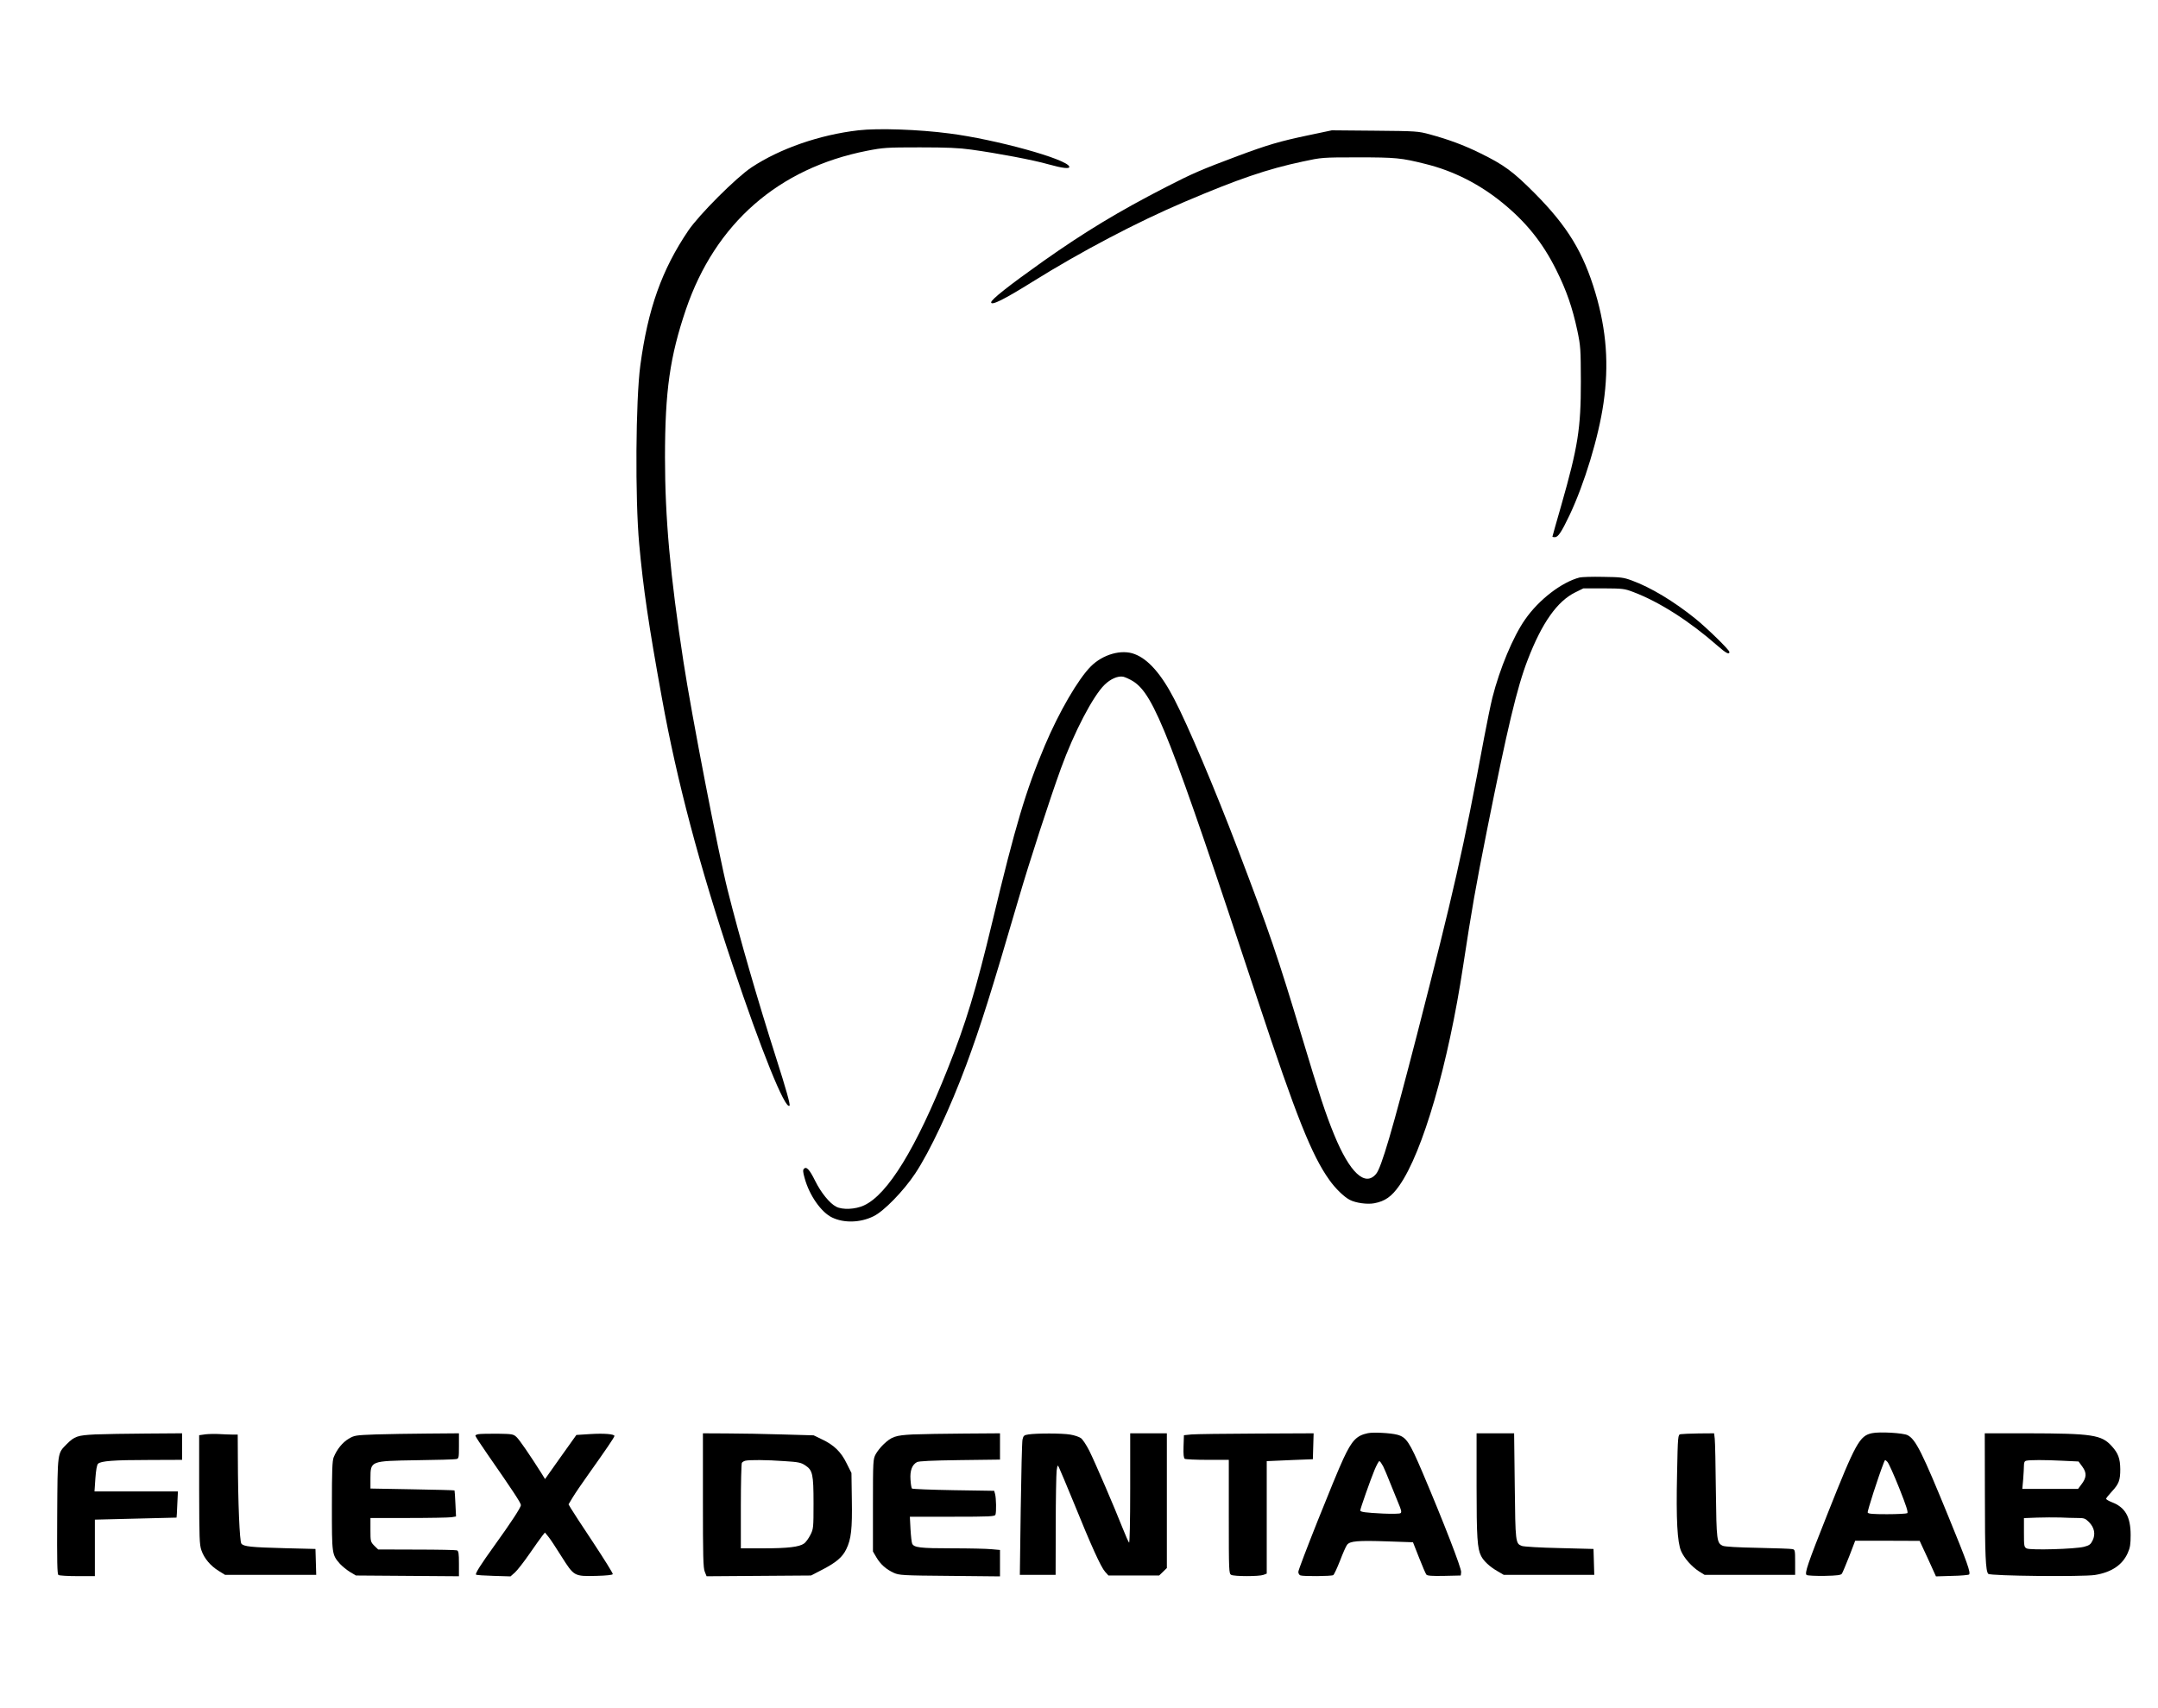 <?xml version="1.0" encoding="UTF-8" standalone="yes"?>
<svg version="1.0" xmlns="http://www.w3.org/2000/svg" width="1280pt" height="1013pt" viewBox="0 0 1707 1351" preserveAspectRatio="xMidYMid meet">
  <g transform="translate(0,1351) scale(0.1,-0.1)" fill="#000000" stroke="none">
    <path d="M6790 12479 c-305 -35 -620 -144 -845 -293 -121 -80 -416 -375 -501
-501 -209 -309 -319 -618 -379 -1065 -37 -276 -42 -1054 -9 -1415 32 -350 74
-637 180 -1220 118 -652 295 -1321 559 -2110 225 -673 416 -1147 450 -1113 8
7 -28 134 -106 378 -146 457 -288 948 -384 1330 -72 286 -285 1385 -349 1805
-105 683 -146 1137 -146 1615 0 528 39 799 166 1173 232 679 731 1116 1432
1254 129 25 154 27 417 27 215 0 310 -4 410 -18 203 -28 490 -82 608 -116 115
-32 171 -38 165 -18 -20 60 -582 215 -948 262 -242 32 -565 43 -720 25z"/>
    <path d="M10355 12441 c-233 -49 -325 -76 -564 -165 -288 -108 -356 -137 -566
-245 -376 -193 -645 -356 -975 -589 -269 -191 -410 -302 -410 -324 0 -29 105
24 331 165 380 237 825 471 1199 630 423 180 652 259 935 319 149 32 152 33
435 33 300 0 344 -4 535 -52 220 -54 426 -158 609 -307 188 -153 319 -316 426
-531 81 -162 128 -298 167 -480 26 -124 27 -143 28 -405 0 -371 -23 -515 -155
-978 -39 -134 -70 -246 -70 -248 0 -2 9 -4 19 -4 26 0 52 39 116 173 118 249
230 617 269 887 44 303 24 576 -64 873 -96 322 -221 527 -480 788 -172 173
-243 225 -435 319 -129 63 -245 106 -395 147 -92 25 -106 26 -435 29 l-340 3
-180 -38z"/>
    <path d="M12495 8941 c-142 -37 -322 -175 -431 -332 -95 -135 -201 -390 -259
-619 -13 -52 -42 -194 -65 -315 -166 -893 -241 -1220 -531 -2350 -195 -756
-282 -1054 -324 -1103 -87 -104 -208 10 -331 309 -67 163 -119 320 -255 774
-191 635 -257 829 -507 1485 -180 473 -395 981 -504 1190 -102 197 -206 315
-313 355 -103 40 -251 -2 -346 -97 -100 -100 -251 -359 -364 -626 -151 -358
-232 -629 -415 -1393 -129 -538 -210 -806 -353 -1164 -250 -629 -475 -996
-663 -1082 -69 -32 -171 -36 -220 -10 -51 26 -120 111 -166 204 -45 91 -69
116 -89 96 -9 -9 -8 -27 6 -75 37 -136 132 -271 218 -311 94 -45 223 -41 326
10 82 39 239 201 330 338 117 176 276 515 405 862 113 306 192 555 415 1318
82 281 247 789 333 1025 104 287 254 573 345 662 48 47 106 72 148 64 17 -4
52 -20 78 -36 167 -106 293 -428 990 -2535 298 -901 423 -1216 562 -1410 47
-67 117 -135 162 -158 48 -25 138 -37 193 -27 86 16 138 53 199 140 185 263
387 959 505 1740 69 452 98 618 187 1065 163 816 239 1137 324 1356 112 291
233 462 375 532 l65 32 160 0 c151 -1 164 -2 235 -29 206 -78 444 -230 666
-425 67 -59 94 -73 94 -49 0 16 -177 189 -270 264 -170 137 -353 247 -501 301
-67 25 -89 27 -229 29 -85 2 -168 -1 -185 -5z"/>
    <path d="M10820 2171 c-90 -19 -126 -57 -194 -203 -67 -142 -356 -869 -356
-894 0 -12 7 -25 16 -28 22 -9 247 -7 260 2 7 4 30 54 53 112 22 58 47 115 56
127 22 31 86 36 320 28 l202 -7 48 -122 c26 -66 52 -127 58 -134 7 -9 44 -12
141 -10 l131 3 3 27 c3 29 -136 389 -305 787 -104 244 -129 281 -201 300 -53
14 -191 21 -232 12z m121 -262 c11 -23 36 -81 54 -128 19 -47 48 -119 65 -160
25 -59 29 -76 18 -83 -7 -5 -69 -6 -138 -3 -138 7 -180 12 -180 25 0 13 80
241 112 318 16 39 34 72 39 72 5 0 18 -19 30 -41z"/>
    <path d="M14808 2171 c-98 -21 -128 -74 -353 -641 -155 -390 -182 -469 -164
-481 8 -5 72 -8 142 -7 100 2 130 6 137 18 6 8 31 70 58 137 l47 123 255 0
255 -1 65 -140 64 -141 127 4 c70 1 131 7 135 11 14 14 -13 91 -162 455 -209
511 -260 614 -324 647 -34 18 -223 29 -282 16z m216 -436 c55 -138 72 -191 63
-197 -7 -4 -79 -8 -160 -8 -111 0 -149 3 -153 13 -4 10 83 281 126 391 11 29
11 29 30 10 10 -10 52 -104 94 -209z"/>
    <path d="M750 2161 c-138 -7 -161 -15 -222 -76 -75 -76 -73 -56 -76 -569 -2
-368 0 -461 10 -467 7 -5 75 -9 151 -9 l137 0 0 224 0 223 323 8 c177 4 323 8
323 8 1 1 4 48 6 105 l5 102 -330 0 -330 0 7 103 c5 67 12 107 21 116 22 22
124 30 408 30 l257 1 0 105 0 105 -282 -2 c-156 -1 -339 -4 -408 -7z"/>
    <path d="M1625 2162 l-50 -7 0 -430 c1 -384 2 -436 18 -481 22 -64 72 -123
137 -163 l50 -31 361 0 360 0 -3 103 -3 102 -241 6 c-269 7 -326 13 -345 36
-14 16 -27 324 -28 686 l-1 177 -44 0 c-23 0 -70 2 -102 4 -32 2 -81 1 -109
-2z"/>
    <path d="M2970 2161 c-157 -6 -167 -7 -212 -34 -48 -28 -93 -83 -119 -147 -11
-28 -14 -104 -14 -385 0 -386 0 -384 64 -458 18 -19 53 -48 79 -64 l47 -28
408 -3 407 -3 0 99 c0 83 -3 101 -16 106 -9 3 -153 6 -320 6 l-303 1 -31 30
c-29 30 -30 33 -30 125 l0 94 303 0 c166 0 318 3 338 6 l36 6 -5 102 c-2 55
-6 102 -7 104 -2 2 -152 6 -334 9 l-331 6 0 81 c1 138 -3 137 364 143 160 2
301 6 314 9 21 4 22 9 22 104 l0 100 -247 -2 c-137 -1 -322 -4 -413 -7z"/>
    <path d="M3783 2163 c-13 -2 -23 -8 -23 -12 0 -5 43 -71 96 -147 205 -295 264
-385 264 -402 0 -19 -78 -138 -212 -324 -103 -143 -151 -218 -143 -226 4 -4
66 -8 140 -10 l133 -4 35 31 c19 17 71 84 116 149 44 64 90 128 101 142 l20
25 25 -30 c14 -16 62 -88 106 -159 100 -158 100 -158 276 -154 79 2 128 7 130
14 2 6 -68 118 -155 250 -87 131 -167 253 -177 271 l-18 31 33 55 c18 30 75
114 128 188 135 190 202 288 202 298 0 15 -83 22 -192 15 l-109 -7 -124 -174
-124 -175 -27 44 c-97 153 -175 266 -198 288 -26 24 -34 25 -154 27 -70 0
-137 -1 -149 -4z"/>
    <path d="M5560 1640 c0 -444 2 -536 15 -566 l14 -35 413 3 413 3 85 44 c113
58 163 100 194 164 39 80 48 161 44 393 l-3 210 -38 76 c-44 91 -102 147 -197
191 l-64 31 -246 7 c-135 4 -332 8 -437 8 l-193 1 0 -530z m643 310 c112 -7
133 -11 167 -34 58 -38 65 -69 65 -301 0 -193 -1 -202 -25 -249 -14 -28 -36
-58 -50 -68 -38 -27 -126 -38 -322 -38 l-178 0 0 333 c0 182 4 337 8 343 4 7
16 14 27 17 33 8 171 7 308 -3z"/>
    <path d="M7220 2161 c-138 -7 -167 -17 -233 -80 -21 -20 -48 -54 -60 -76 -21
-39 -22 -50 -22 -405 l0 -365 27 -46 c33 -56 77 -95 138 -123 43 -19 66 -21
443 -24 l397 -4 0 105 0 104 -67 6 c-38 4 -179 7 -314 7 -251 0 -301 6 -314
38 -4 9 -10 61 -13 115 l-5 97 336 0 c296 0 336 2 341 16 8 21 6 132 -3 164
l-7 25 -321 5 c-177 3 -325 9 -329 13 -5 4 -10 36 -12 71 -5 70 12 117 51 138
15 8 114 13 340 16 l317 4 0 104 0 104 -282 -2 c-156 -1 -339 -4 -408 -7z"/>
    <path d="M8135 2161 c-35 -5 -40 -10 -47 -41 -4 -19 -10 -268 -14 -552 l-7
-518 141 0 142 0 1 388 c0 213 4 409 7 436 7 47 8 48 19 25 7 -13 59 -139 117
-279 137 -338 214 -508 247 -545 l27 -30 200 0 201 0 30 29 31 30 0 533 0 533
-145 0 -145 0 0 -437 c0 -265 -4 -433 -9 -428 -5 6 -28 57 -51 115 -64 163
-219 523 -264 613 -23 45 -52 89 -66 99 -14 10 -52 23 -85 28 -64 11 -264 11
-330 1z"/>
    <path d="M9425 2161 l-60 -6 -3 -89 c-2 -65 1 -92 10 -98 7 -4 88 -8 181 -8
l167 0 0 -450 c0 -434 1 -450 19 -460 25 -13 221 -13 255 0 l26 10 0 445 0
445 28 1 c15 1 97 4 182 8 l155 6 3 103 3 102 -453 -2 c-249 -1 -480 -4 -513
-7z"/>
    <path d="M11680 1757 c0 -411 6 -500 36 -558 20 -40 70 -86 128 -119 l51 -30
358 0 358 0 -3 103 -3 102 -270 7 c-148 3 -282 11 -297 17 -50 19 -51 26 -56
474 l-5 417 -148 0 -149 0 0 -413z"/>
    <path d="M13294 2163 c-21 -4 -22 -9 -28 -316 -8 -361 2 -539 32 -609 25 -57
83 -122 141 -160 l45 -28 358 0 358 0 0 100 c0 95 -1 100 -22 104 -13 3 -136
7 -274 10 -160 3 -260 9 -276 16 -48 22 -50 40 -55 435 -2 204 -6 389 -9 413
l-5 42 -122 -1 c-67 -1 -132 -4 -143 -6z"/>
    <path d="M15701 1693 c0 -492 6 -614 27 -635 17 -17 743 -24 843 -9 131 21
218 79 260 174 19 42 23 69 23 142 0 144 -43 220 -149 260 -25 10 -45 22 -45
27 0 5 20 30 44 56 57 61 68 90 68 178 -1 84 -16 126 -67 182 -81 90 -152 101
-667 102 l-338 0 1 -477z m613 260 l128 -6 30 -41 c36 -49 34 -87 -8 -141
l-26 -35 -221 0 -220 0 7 77 c3 42 6 91 6 109 0 23 5 34 18 37 27 7 146 7 286
0z m120 -453 c52 0 61 -3 90 -32 43 -43 54 -96 29 -146 -15 -31 -26 -39 -68
-50 -71 -18 -424 -28 -453 -13 -21 11 -22 18 -22 126 l0 114 103 4 c56 2 138
2 182 1 44 -2 106 -4 139 -4z"/>
  </g>
</svg>